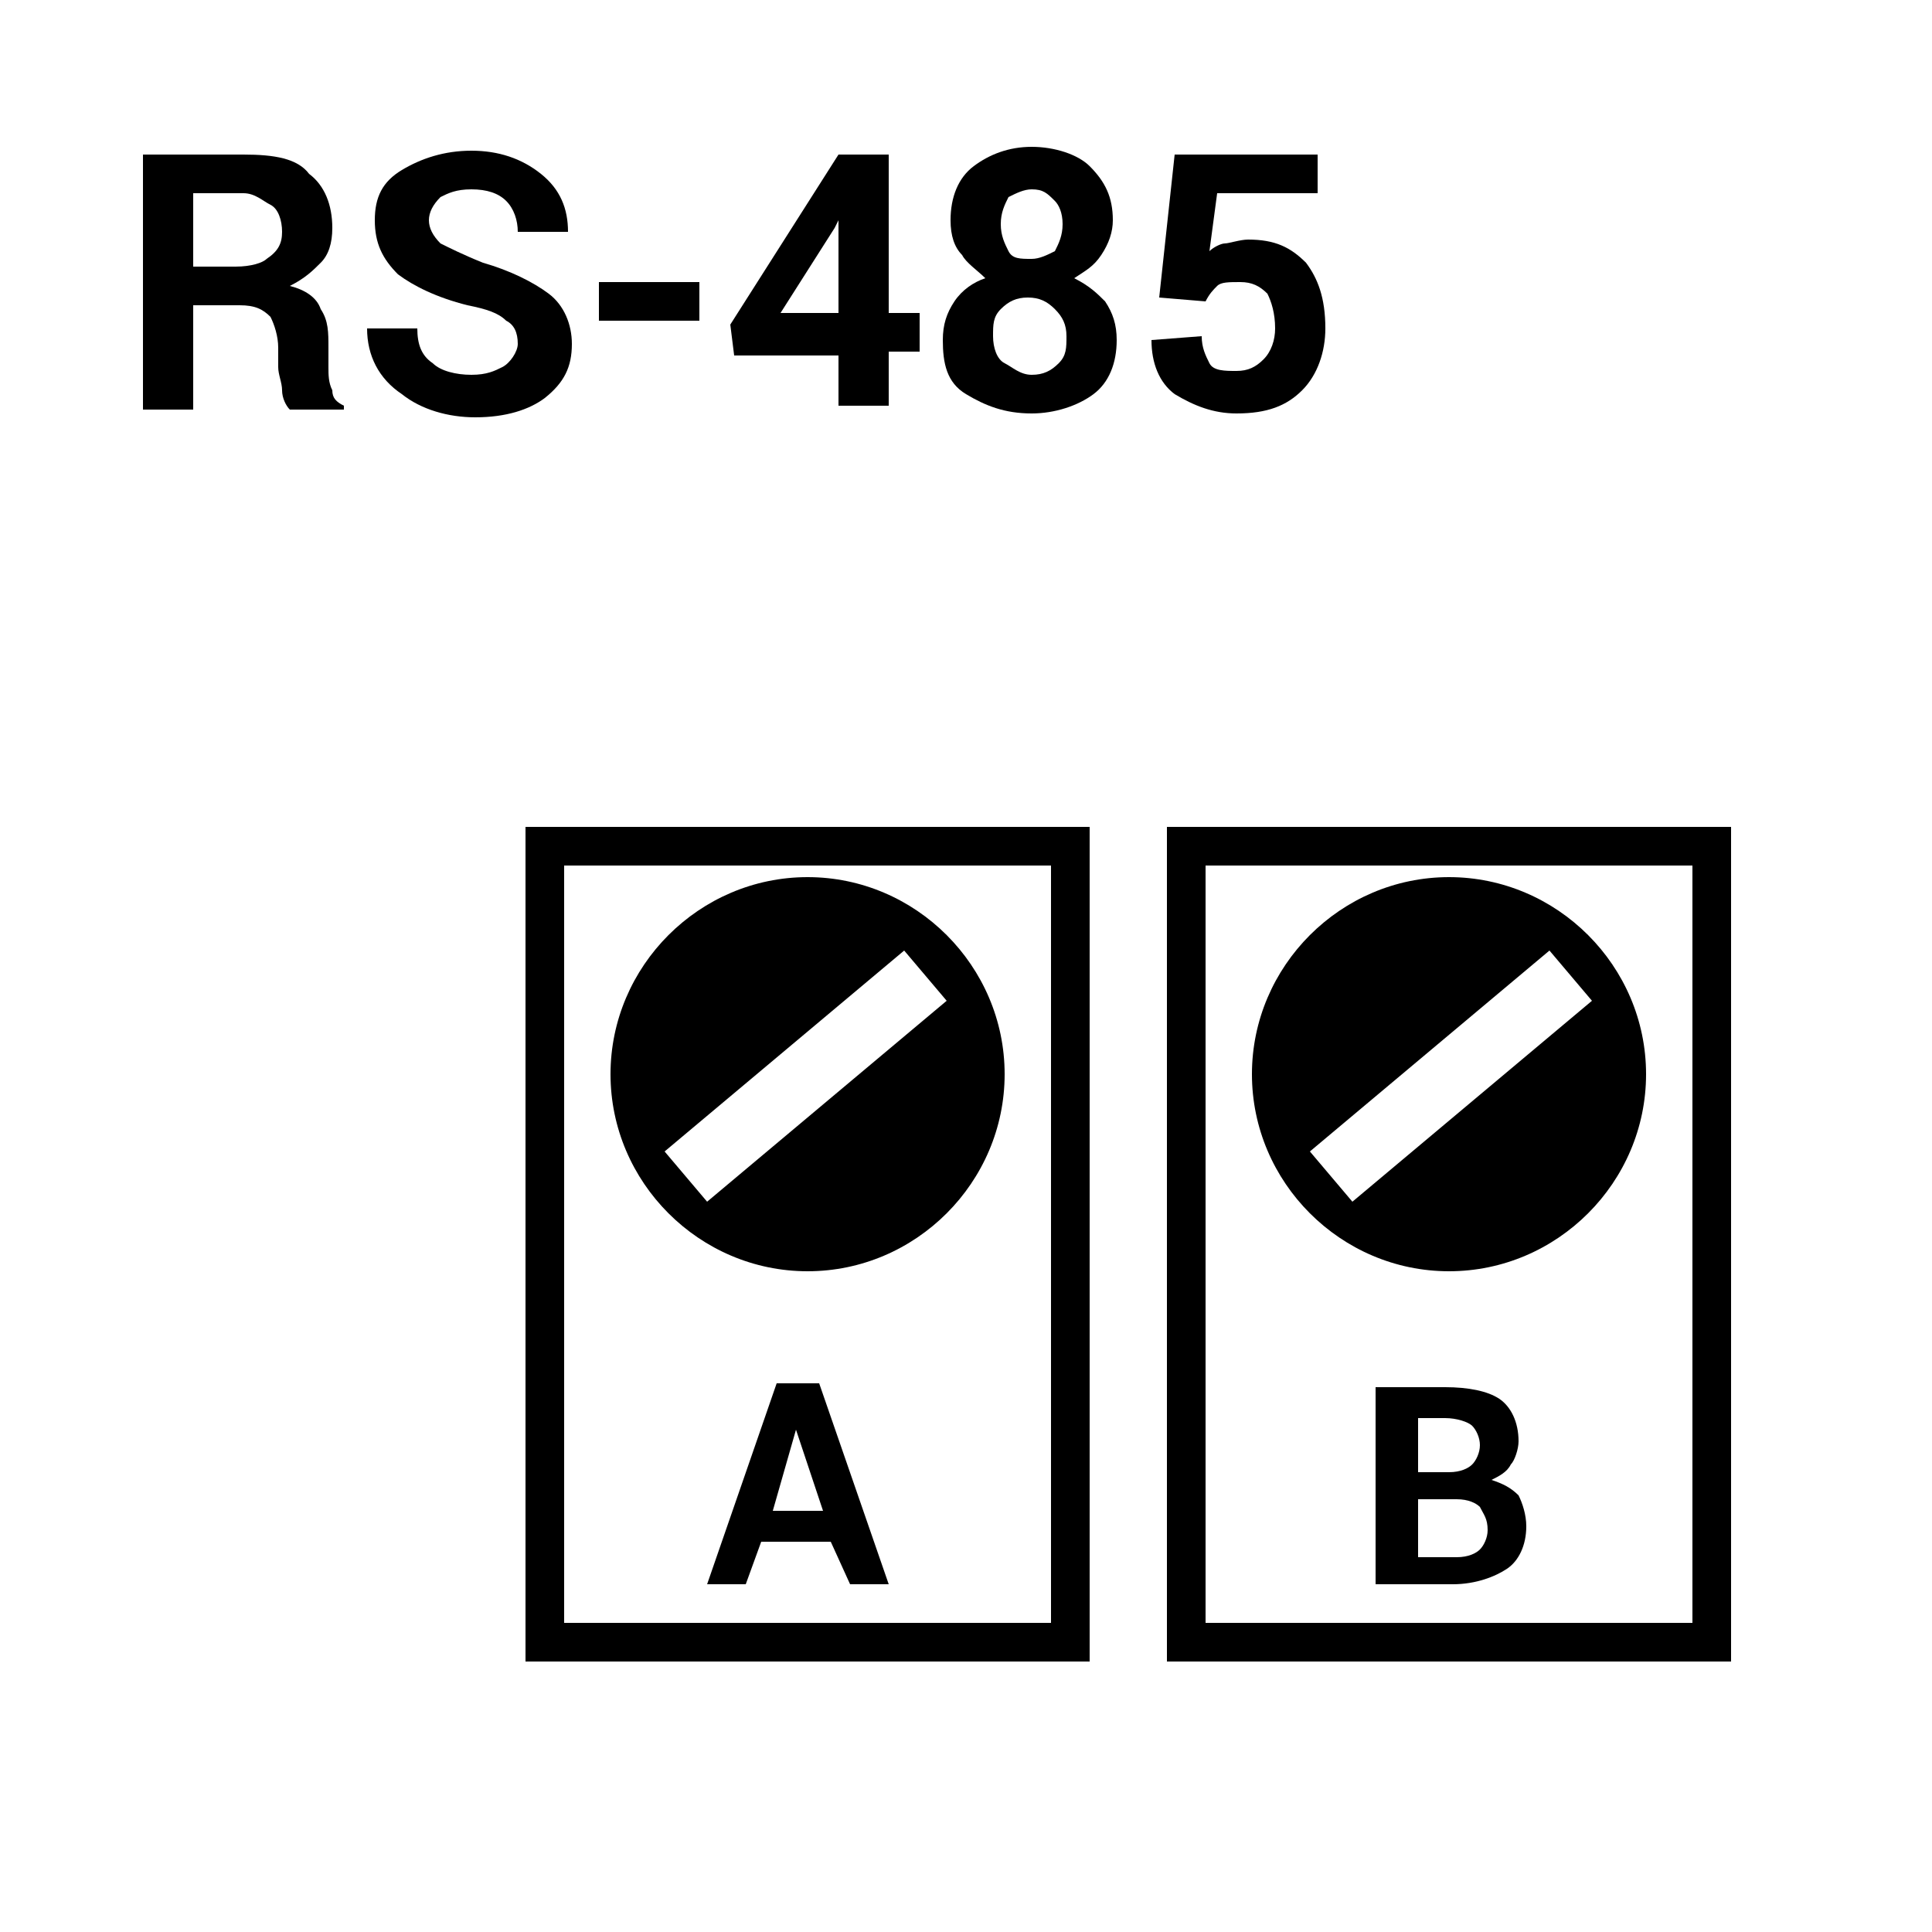 <?xml version="1.0" encoding="iso-8859-1"?>
<!-- Generator: Adobe Illustrator 18.1.1, SVG Export Plug-In . SVG Version: 6.00 Build 0)  -->
<svg version="1.1" id="Layer_1" xmlns="http://www.w3.org/2000/svg" xmlns:xlink="http://www.w3.org/1999/xlink" x="0px" y="0px"
	 width="50px" height="50px" viewBox="0 0 50 50" enable-background="new 0 0 50 50" xml:space="preserve">
<g>
	<g>
		<g>
			<path d="M5,7.9v2.7H3.7V4h2.6C7.1,4,7.7,4.1,8,4.5c0.4,0.3,0.6,0.8,0.6,1.4c0,0.4-0.1,0.7-0.3,0.9C8.1,7,7.9,7.2,7.5,7.4v0
				C7.9,7.5,8.2,7.7,8.3,8c0.2,0.3,0.2,0.6,0.2,1v0.5c0,0.2,0,0.4,0.1,0.6c0,0.2,0.1,0.3,0.3,0.4v0.1H7.5c-0.1-0.1-0.2-0.3-0.2-0.5
				c0-0.2-0.1-0.4-0.1-0.6V9c0-0.3-0.1-0.6-0.2-0.8C6.8,8,6.6,7.9,6.2,7.9H5z M5,6.9h1.1c0.4,0,0.7-0.1,0.8-0.2
				C7.2,6.5,7.3,6.3,7.3,6c0-0.3-0.1-0.6-0.3-0.7S6.6,5,6.3,5H5V6.9z"/>
			<path d="M13.4,8.9c0-0.3-0.1-0.5-0.3-0.6c-0.2-0.2-0.5-0.3-1-0.4c-0.8-0.2-1.4-0.5-1.8-0.8C9.9,6.7,9.7,6.3,9.7,5.7
				c0-0.6,0.2-1,0.7-1.3c0.5-0.3,1.1-0.5,1.8-0.5c0.7,0,1.3,0.2,1.8,0.6s0.7,0.9,0.7,1.5h-1.3c0-0.3-0.1-0.6-0.3-0.8
				s-0.5-0.3-0.9-0.3c-0.4,0-0.6,0.1-0.8,0.2c-0.2,0.2-0.3,0.4-0.3,0.6c0,0.2,0.1,0.4,0.3,0.6c0.2,0.1,0.6,0.3,1.1,0.5
				c0.7,0.2,1.3,0.5,1.7,0.8c0.4,0.3,0.6,0.8,0.6,1.3c0,0.6-0.2,1-0.7,1.4c-0.4,0.3-1,0.5-1.8,0.5c-0.7,0-1.4-0.2-1.9-0.6
				C9.8,9.8,9.5,9.2,9.5,8.5h1.3c0,0.4,0.1,0.7,0.4,0.9c0.2,0.2,0.6,0.3,1,0.3c0.4,0,0.6-0.1,0.8-0.2S13.4,9.1,13.4,8.9z"/>
			<path d="M18.1,8.3h-2.6v-1h2.6V8.3z"/>
			<path d="M23,8.1h0.8v1H23v1.4h-1.3V9.2H19l-0.1-0.8L21.7,4H23V8.1z M20.2,8.1h1.5V5.7l0,0l-0.1,0.2L20.2,8.1z"/>
			<path d="M28.8,5.7c0,0.3-0.1,0.6-0.3,0.9c-0.2,0.3-0.4,0.4-0.7,0.6c0.4,0.2,0.6,0.4,0.8,0.6c0.2,0.3,0.3,0.6,0.3,1
				c0,0.6-0.2,1.1-0.6,1.4s-1,0.5-1.6,0.5c-0.7,0-1.2-0.2-1.7-0.5s-0.6-0.8-0.6-1.4c0-0.4,0.1-0.7,0.3-1c0.2-0.3,0.5-0.5,0.8-0.6
				C25.3,7,25,6.8,24.9,6.6c-0.2-0.2-0.3-0.5-0.3-0.9c0-0.6,0.2-1.1,0.6-1.4s0.9-0.5,1.5-0.5c0.6,0,1.2,0.2,1.5,0.5
				C28.6,4.7,28.8,5.1,28.8,5.7z M27.6,8.7c0-0.3-0.1-0.5-0.3-0.7c-0.2-0.2-0.4-0.3-0.7-0.3c-0.3,0-0.5,0.1-0.7,0.3
				c-0.2,0.2-0.2,0.4-0.2,0.7c0,0.3,0.1,0.6,0.3,0.7s0.4,0.3,0.7,0.3c0.3,0,0.5-0.1,0.7-0.3C27.6,9.2,27.6,9,27.6,8.7z M27.5,5.8
				c0-0.3-0.1-0.5-0.2-0.6C27.1,5,27,4.9,26.7,4.9c-0.2,0-0.4,0.1-0.6,0.2c-0.1,0.2-0.2,0.4-0.2,0.7c0,0.3,0.1,0.5,0.2,0.7
				s0.3,0.2,0.6,0.2c0.2,0,0.4-0.1,0.6-0.2C27.4,6.3,27.5,6.1,27.5,5.8z"/>
			<path d="M30,7.7L30.4,4h3.7V5h-2.6l-0.2,1.5c0.1-0.1,0.3-0.2,0.4-0.2s0.4-0.1,0.6-0.1c0.7,0,1.1,0.2,1.5,0.6
				c0.3,0.4,0.5,0.9,0.5,1.7c0,0.6-0.2,1.2-0.6,1.6c-0.4,0.4-0.9,0.6-1.7,0.6c-0.6,0-1.1-0.2-1.6-0.5c-0.4-0.3-0.6-0.8-0.6-1.4
				l1.3-0.1c0,0.3,0.1,0.5,0.2,0.7s0.4,0.2,0.7,0.2c0.3,0,0.5-0.1,0.7-0.3S33,8.8,33,8.5c0-0.4-0.1-0.7-0.2-0.9
				c-0.2-0.2-0.4-0.3-0.7-0.3c-0.3,0-0.5,0-0.6,0.1c-0.1,0.1-0.2,0.2-0.3,0.4L30,7.7z"/>
		</g>
	</g>
</g>
<g>
	
		<rect x="30.7" y="21.9" fill="none" stroke="#000000" stroke-linecap="square" stroke-miterlimit="10" width="13.6" height="20.6"/>
	
		<rect x="14.1" y="21.9" fill="none" stroke="#000000" stroke-linecap="square" stroke-miterlimit="10" width="13.6" height="20.6"/>
	<g>
		<g>
			<path d="M21.5,39.9h-1.8l-0.4,1.1h-1l1.8-5.2h1.1l1.8,5.2h-1L21.5,39.9z M20,39.1h1.3L20.6,37h0L20,39.1z"/>
		</g>
	</g>
	<g>
		<g>
			<path d="M35.6,41.1v-5.2h1.8c0.6,0,1.1,0.1,1.4,0.3s0.5,0.6,0.5,1.1c0,0.2-0.1,0.5-0.2,0.6c-0.1,0.2-0.3,0.3-0.5,0.4v0
				c0.3,0.1,0.5,0.2,0.7,0.4c0.1,0.2,0.2,0.5,0.2,0.8c0,0.5-0.2,0.9-0.5,1.1c-0.3,0.2-0.8,0.4-1.4,0.4H35.6z M36.7,38.1h0.8
				c0.3,0,0.5-0.1,0.6-0.2c0.1-0.1,0.2-0.3,0.2-0.5c0-0.2-0.1-0.4-0.2-0.5c-0.1-0.1-0.4-0.2-0.7-0.2h-0.7V38.1z M36.7,38.8v1.5h1
				c0.3,0,0.5-0.1,0.6-0.2c0.1-0.1,0.2-0.3,0.2-0.5c0-0.3-0.1-0.4-0.2-0.6c-0.1-0.1-0.3-0.2-0.6-0.2H36.7z"/>
		</g>
	</g>
	<path d="M37.5,22.7c-2.8,0-5.1,2.3-5.1,5.1s2.3,5.1,5.1,5.1c2.8,0,5.1-2.3,5.1-5.1S40.3,22.7,37.5,22.7z M35,31.1l-1.1-1.3l6.2-5.2
		l1.1,1.3L35,31.1z"/>
	<path d="M20.9,22.7c-2.8,0-5.1,2.3-5.1,5.1c0,2.8,2.3,5.1,5.1,5.1c2.8,0,5.1-2.3,5.1-5.1C26,25,23.7,22.7,20.9,22.7z M18.3,31.1
		l-1.1-1.3l6.2-5.2l1.1,1.3L18.3,31.1z"/>
</g>
</svg>
